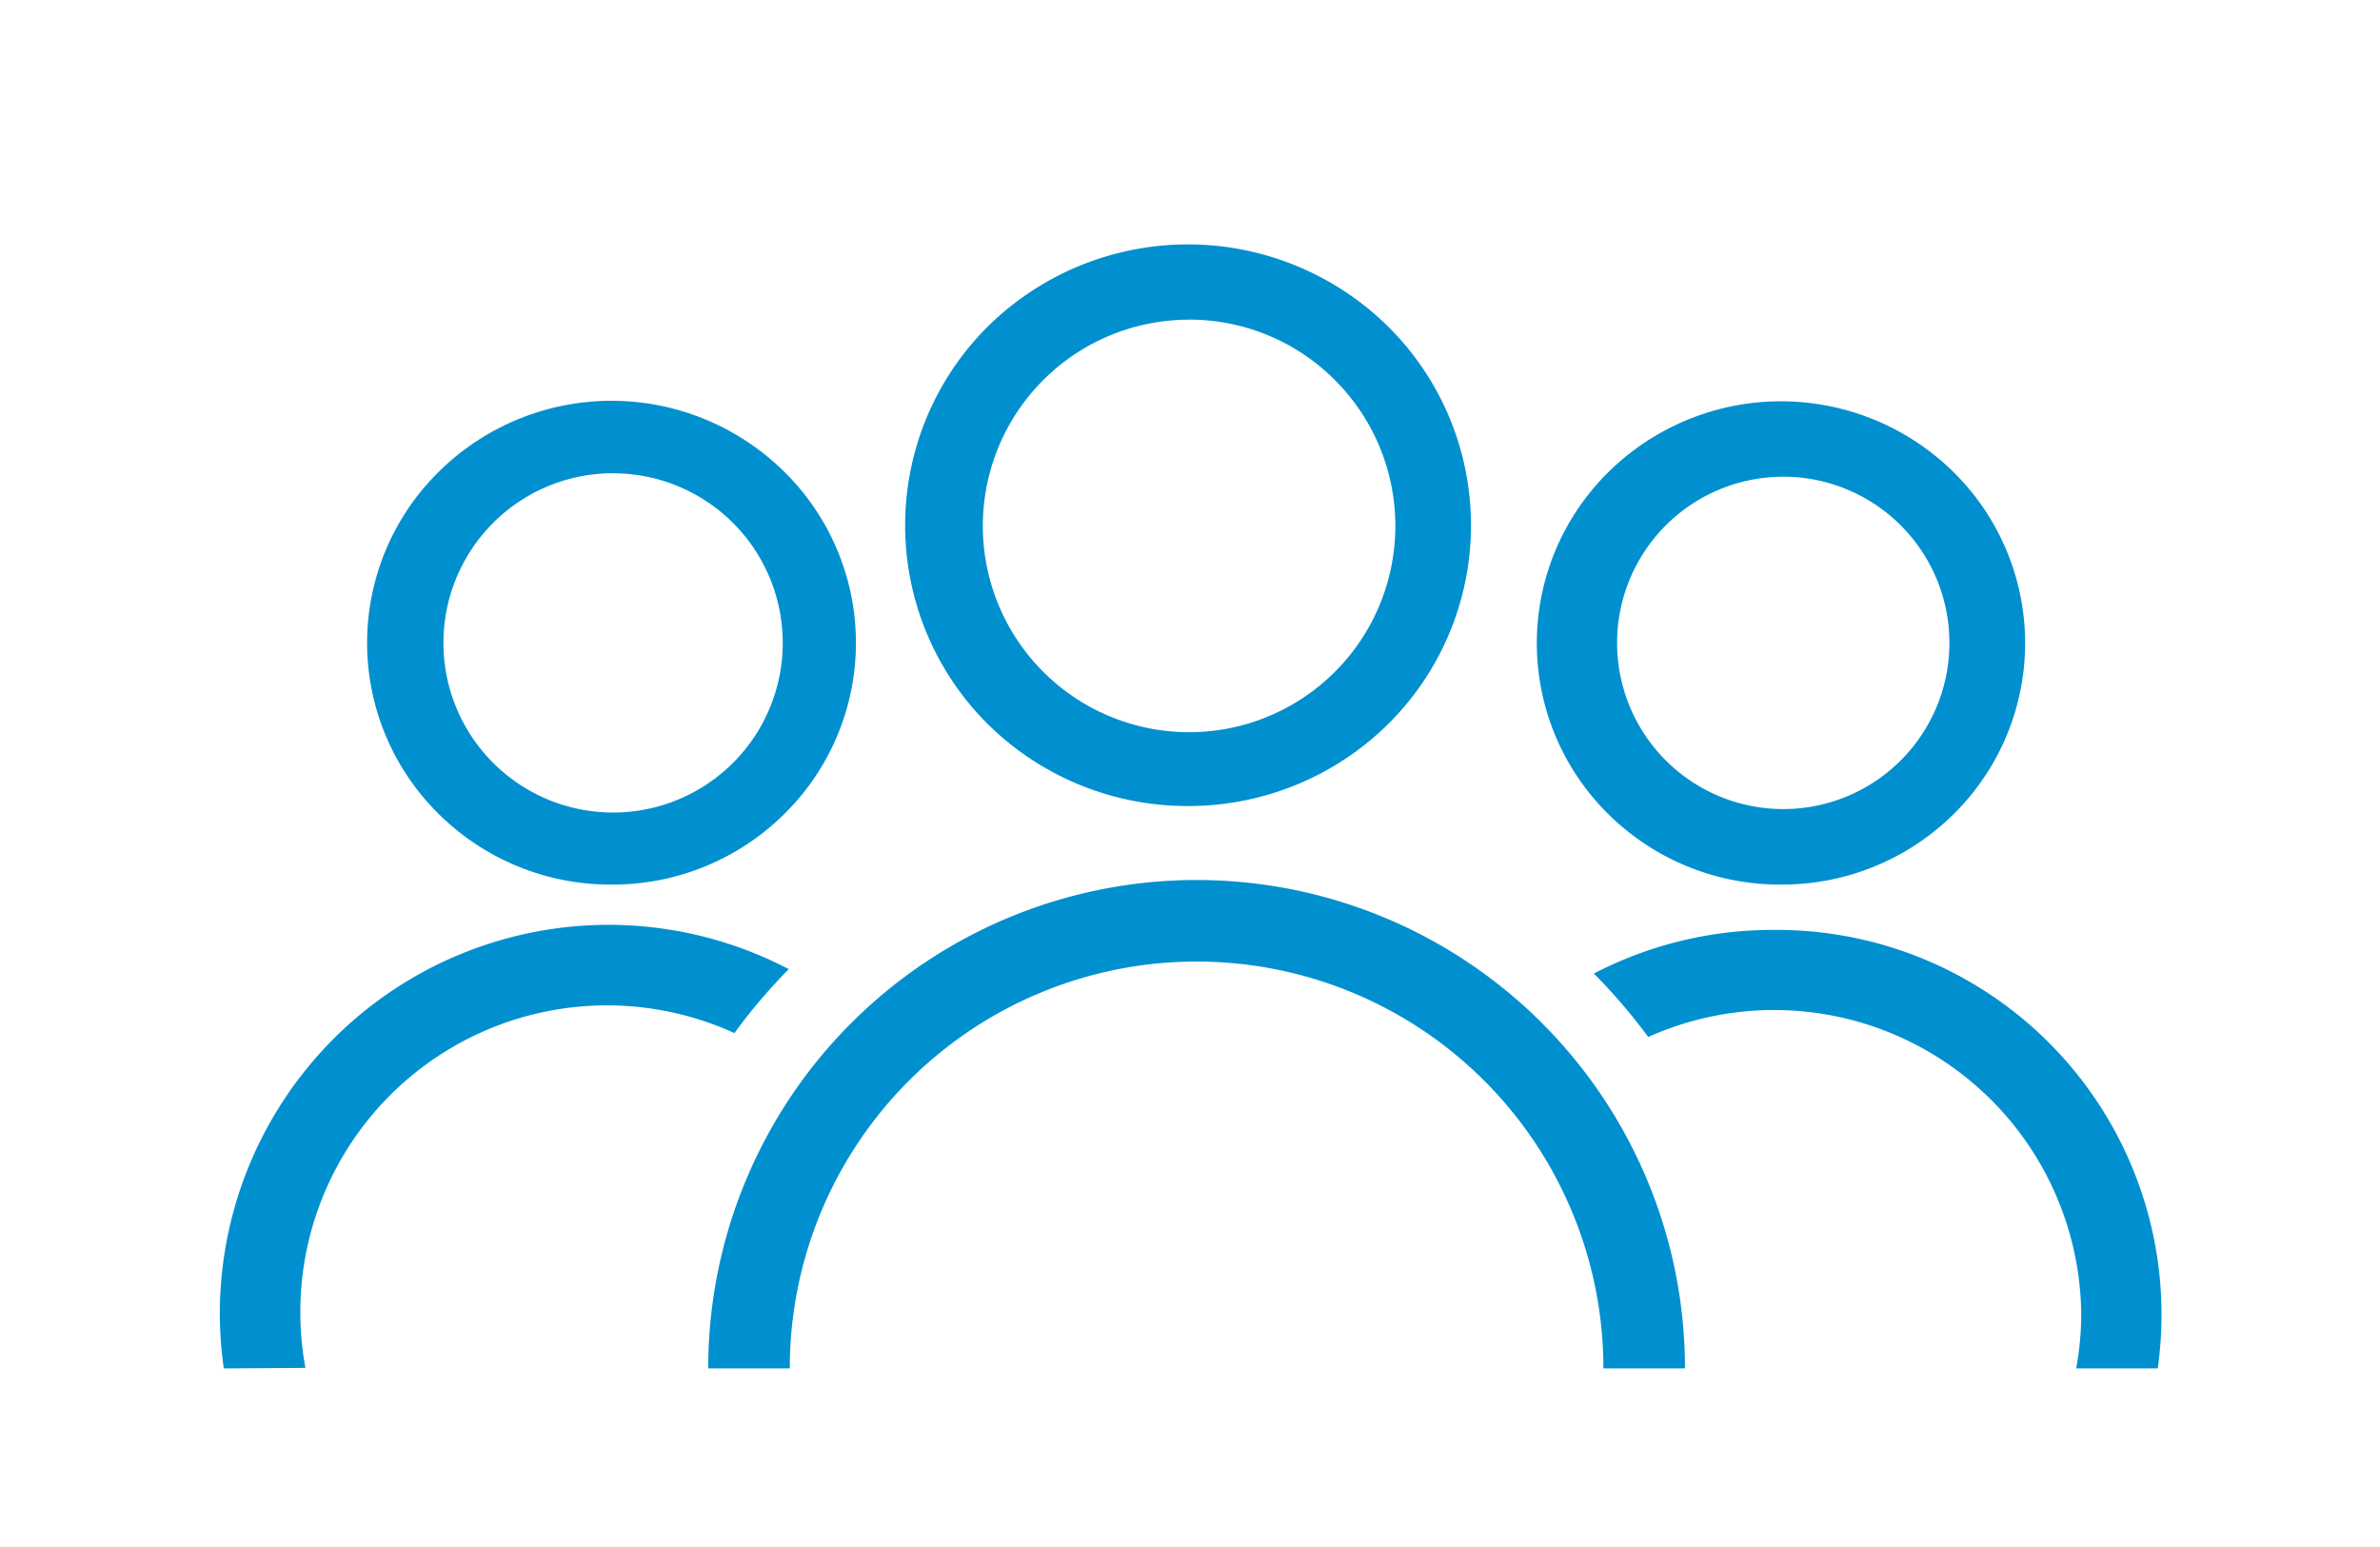 <svg id="従業員_エンゲージメント_" data-name="従業員 エンゲージメント​" xmlns="http://www.w3.org/2000/svg" xmlns:xlink="http://www.w3.org/1999/xlink" width="60" height="39" viewBox="0 0 60 39">
  <defs>
    <clipPath id="clip-path">
      <rect id="長方形_466" data-name="長方形 466" width="60" height="39" transform="translate(218 1473)" fill="#fff" stroke="#707070" stroke-width="1"/>
    </clipPath>
  </defs>
  <g id="従業員_エンゲージメント_2" data-name="従業員 エンゲージメント​" transform="translate(-218 -1473)" clip-path="url(#clip-path)">
    <g id="Icon_Leadership_White_-_purple" data-name="Icon_Leadership_White - purple" transform="translate(223.25 1479.155)">
      <path id="パス_5569" data-name="パス 5569" d="M0,0H49.236V28.343H0Z" fill="rgba(0,0,0,0)"/>
      <g id="Page_1" transform="translate(0.292 0.005)">
        <path id="Fill_1" d="M6.157,12.188A6.143,6.143,0,0,1,1.8,10.411a6.054,6.054,0,0,1,0-8.618,6.194,6.194,0,0,1,8.707,0,6.054,6.054,0,0,1,0,8.618,6.143,6.143,0,0,1-4.354,1.777Zm0-10.281A4.189,4.189,0,1,0,10.4,6.095,4.189,4.189,0,0,0,6.157,1.906Z" transform="translate(33.203 3.952)" fill="#0090cf"/>
        <path id="Fill_3" d="M0,1.1A14.3,14.3,0,0,1,1.371,2.7,7.743,7.743,0,0,1,12.287,9.709a7.629,7.629,0,0,1-.127,1.345h2.056A9.7,9.7,0,0,0,4.531,0,9.786,9.786,0,0,0,0,1.1" transform="translate(34.639 17.283)" fill="#0090cf"/>
        <path id="Fill_5" d="M22.568,11.992h2.056A12.312,12.312,0,1,0,0,11.992H2.056a10.256,10.256,0,1,1,20.512,0" transform="translate(12.312 16.345)" fill="#0090cf"/>
        <path id="Fill_10" d="M2.158,11.169A7.732,7.732,0,0,1,12.972,2.728a14.419,14.419,0,0,1,1.371-1.612A9.8,9.8,0,0,0,0,9.811a9.9,9.9,0,0,0,.1,1.371Z" transform="translate(0 17.156)" fill="#0090cf"/>
        <path id="Fill_7" d="M7.16,14.142a7.159,7.159,0,0,1-5.052-2.069,7.069,7.069,0,0,1,0-10.015,7.184,7.184,0,0,1,10.1,0,7.053,7.053,0,0,1,0,10.015A7.159,7.159,0,0,1,7.16,14.142Zm0-12.261a5.2,5.2,0,1,0,3.692,1.511A5.179,5.179,0,0,0,7.16,1.88Z" transform="translate(17.248 0.018)" fill="#0090cf"/>
        <path id="Fill_13" d="M6.147,12.168a6.143,6.143,0,0,1-4.354-1.777,6.054,6.054,0,0,1,0-8.631,6.194,6.194,0,0,1,8.707,0,6.054,6.054,0,0,1,0,8.631,6.143,6.143,0,0,1-4.354,1.777Zm0-10.37a4.277,4.277,0,1,0,4.316,4.277A4.277,4.277,0,0,0,6.147,1.8Z" transform="translate(3.728 3.972)" fill="#0090cf"/>
      </g>
    </g>
  </g>
</svg>
